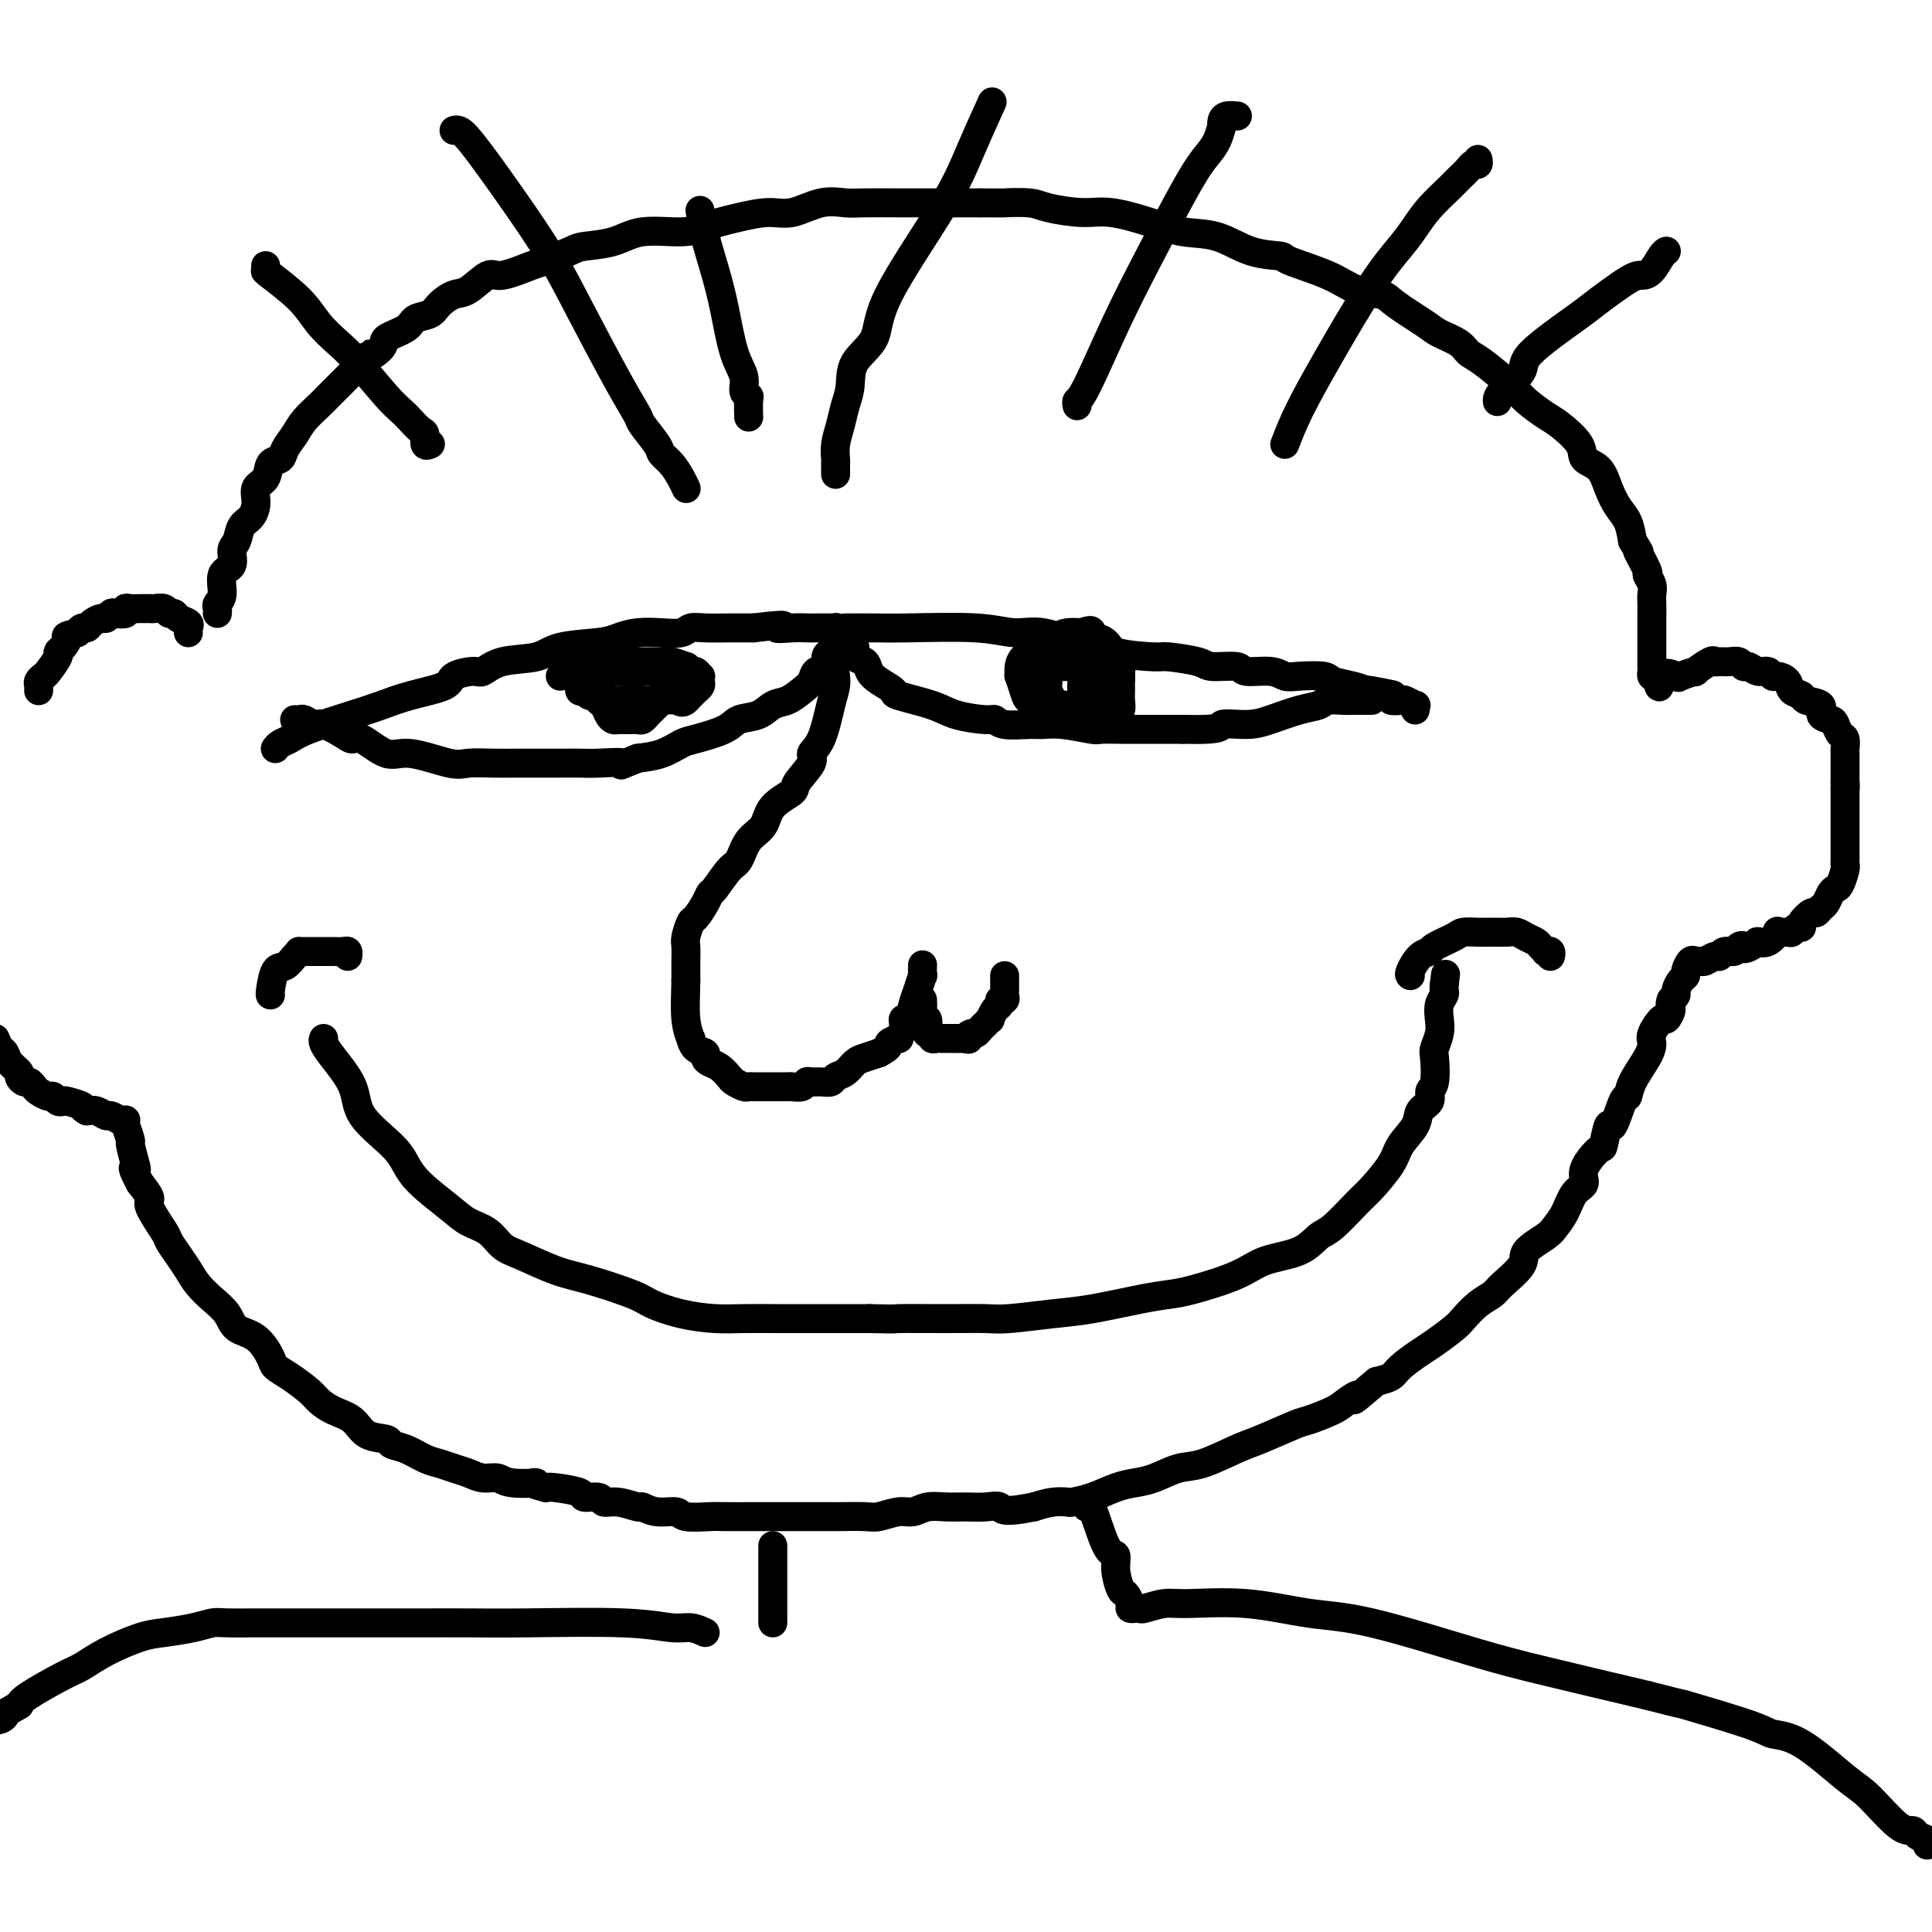 <svg viewBox='0 0 400 400' version='1.1' xmlns='http://www.w3.org/2000/svg' xmlns:xlink='http://www.w3.org/1999/xlink'><g fill='none' stroke='rgb(0,0,0)' stroke-width='6' stroke-linecap='round' stroke-linejoin='round'><path d='M45,127c0.035,-0.340 0.070,-0.681 0,-1c-0.070,-0.319 -0.244,-0.617 0,-1c0.244,-0.383 0.906,-0.850 1,-2c0.094,-1.150 -0.379,-2.984 0,-4c0.379,-1.016 1.611,-1.216 2,-2c0.389,-0.784 -0.063,-2.152 0,-3c0.063,-0.848 0.642,-1.176 1,-2c0.358,-0.824 0.495,-2.145 1,-3c0.505,-0.855 1.377,-1.245 2,-2c0.623,-0.755 0.997,-1.875 1,-3c0.003,-1.125 -0.365,-2.254 0,-3c0.365,-0.746 1.463,-1.109 2,-2c0.537,-0.891 0.513,-2.310 1,-3c0.487,-0.690 1.485,-0.650 2,-1c0.515,-0.350 0.546,-1.090 1,-2c0.454,-0.910 1.332,-1.990 2,-3c0.668,-1.010 1.127,-1.950 2,-3c0.873,-1.050 2.162,-2.209 3,-3c0.838,-0.791 1.226,-1.213 2,-2c0.774,-0.787 1.936,-1.939 3,-3c1.064,-1.061 2.032,-2.030 3,-3'/><path d='M74,76c3.520,-4.225 1.820,-2.288 2,-2c0.180,0.288 2.240,-1.074 3,-2c0.760,-0.926 0.219,-1.417 1,-2c0.781,-0.583 2.884,-1.260 4,-2c1.116,-0.740 1.245,-1.544 2,-2c0.755,-0.456 2.135,-0.565 3,-1c0.865,-0.435 1.214,-1.197 2,-2c0.786,-0.803 2.007,-1.648 3,-2c0.993,-0.352 1.758,-0.212 3,-1c1.242,-0.788 2.963,-2.505 4,-3c1.037,-0.495 1.391,0.232 3,0c1.609,-0.232 4.474,-1.423 6,-2c1.526,-0.577 1.713,-0.541 3,-1c1.287,-0.459 3.673,-1.415 5,-2c1.327,-0.585 1.594,-0.801 3,-1c1.406,-0.199 3.951,-0.382 6,-1c2.049,-0.618 3.603,-1.671 6,-2c2.397,-0.329 5.638,0.065 8,0c2.362,-0.065 3.844,-0.590 5,-1c1.156,-0.410 1.984,-0.706 3,-1c1.016,-0.294 2.218,-0.587 4,-1c1.782,-0.413 4.142,-0.948 6,-1c1.858,-0.052 3.212,0.378 5,0c1.788,-0.378 4.008,-1.565 6,-2c1.992,-0.435 3.754,-0.116 5,0c1.246,0.116 1.974,0.031 4,0c2.026,-0.031 5.350,-0.008 7,0c1.650,0.008 1.628,0.002 3,0c1.372,-0.002 4.139,-0.001 6,0c1.861,0.001 2.818,0.000 4,0c1.182,-0.000 2.591,-0.000 4,0'/><path d='M203,42c5.974,0.011 4.408,0.040 5,0c0.592,-0.040 3.342,-0.149 5,0c1.658,0.149 2.223,0.555 4,1c1.777,0.445 4.766,0.929 7,1c2.234,0.071 3.711,-0.272 6,0c2.289,0.272 5.388,1.158 8,2c2.612,0.842 4.735,1.639 7,2c2.265,0.361 4.671,0.287 7,1c2.329,0.713 4.582,2.212 7,3c2.418,0.788 5.001,0.865 6,1c0.999,0.135 0.413,0.327 2,1c1.587,0.673 5.346,1.826 8,3c2.654,1.174 4.204,2.369 6,3c1.796,0.631 3.840,0.697 5,1c1.160,0.303 1.437,0.844 3,2c1.563,1.156 4.410,2.926 6,4c1.590,1.074 1.921,1.453 3,2c1.079,0.547 2.906,1.262 4,2c1.094,0.738 1.455,1.500 2,2c0.545,0.500 1.274,0.737 3,2c1.726,1.263 4.449,3.552 6,5c1.551,1.448 1.930,2.055 3,3c1.070,0.945 2.832,2.230 4,3c1.168,0.770 1.741,1.027 3,2c1.259,0.973 3.205,2.662 4,4c0.795,1.338 0.440,2.324 1,3c0.560,0.676 2.034,1.040 3,2c0.966,0.960 1.424,2.515 2,4c0.576,1.485 1.270,2.900 2,4c0.730,1.100 1.494,1.886 2,3c0.506,1.114 0.753,2.557 1,4'/><path d='M338,112c2.421,3.932 0.974,1.764 1,2c0.026,0.236 1.524,2.878 2,4c0.476,1.122 -0.068,0.723 0,1c0.068,0.277 0.750,1.230 1,2c0.250,0.770 0.067,1.357 0,2c-0.067,0.643 -0.018,1.343 0,2c0.018,0.657 0.005,1.273 0,2c-0.005,0.727 -0.001,1.566 0,2c0.001,0.434 0.000,0.465 0,1c-0.000,0.535 -0.000,1.576 0,2c0.000,0.424 0.000,0.232 0,1c-0.000,0.768 -0.001,2.497 0,3c0.001,0.503 0.003,-0.219 0,0c-0.003,0.219 -0.011,1.378 0,2c0.011,0.622 0.041,0.706 0,1c-0.041,0.294 -0.155,0.798 0,1c0.155,0.202 0.577,0.101 1,0'/><path d='M343,140c0.820,4.337 0.371,1.178 1,0c0.629,-1.178 2.337,-0.376 3,0c0.663,0.376 0.282,0.325 1,0c0.718,-0.325 2.534,-0.924 3,-1c0.466,-0.076 -0.419,0.372 0,0c0.419,-0.372 2.143,-1.565 3,-2c0.857,-0.435 0.846,-0.113 1,0c0.154,0.113 0.474,0.015 1,0c0.526,-0.015 1.257,0.053 2,0c0.743,-0.053 1.498,-0.225 2,0c0.502,0.225 0.751,0.849 1,1c0.249,0.151 0.499,-0.170 1,0c0.501,0.170 1.251,0.832 2,1c0.749,0.168 1.495,-0.159 2,0c0.505,0.159 0.770,0.802 1,1c0.230,0.198 0.426,-0.049 1,0c0.574,0.049 1.524,0.393 2,1c0.476,0.607 0.476,1.476 1,2c0.524,0.524 1.573,0.704 2,1c0.427,0.296 0.233,0.708 1,1c0.767,0.292 2.495,0.463 3,1c0.505,0.537 -0.215,1.438 0,2c0.215,0.562 1.364,0.785 2,1c0.636,0.215 0.759,0.423 1,1c0.241,0.577 0.601,1.524 1,2c0.399,0.476 0.839,0.480 1,1c0.161,0.520 0.043,1.557 0,2c-0.043,0.443 -0.012,0.294 0,1c0.012,0.706 0.003,2.267 0,3c-0.003,0.733 -0.001,0.638 0,1c0.001,0.362 0.000,1.181 0,2'/><path d='M382,162c0.155,1.763 0.041,1.172 0,1c-0.041,-0.172 -0.011,0.076 0,1c0.011,0.924 0.003,2.524 0,3c-0.003,0.476 -0.001,-0.171 0,0c0.001,0.171 0.000,1.159 0,2c-0.000,0.841 -0.000,1.535 0,2c0.000,0.465 -0.000,0.701 0,1c0.000,0.299 0.000,0.661 0,1c-0.000,0.339 -0.000,0.655 0,1c0.000,0.345 0.001,0.720 0,1c-0.001,0.280 -0.003,0.464 0,1c0.003,0.536 0.012,1.425 0,2c-0.012,0.575 -0.045,0.835 0,1c0.045,0.165 0.167,0.233 0,1c-0.167,0.767 -0.622,2.233 -1,3c-0.378,0.767 -0.679,0.837 -1,1c-0.321,0.163 -0.662,0.420 -1,1c-0.338,0.580 -0.673,1.482 -1,2c-0.327,0.518 -0.647,0.650 -1,1c-0.353,0.350 -0.738,0.916 -1,1c-0.262,0.084 -0.399,-0.313 -1,0c-0.601,0.313 -1.665,1.338 -2,2c-0.335,0.662 0.060,0.963 0,1c-0.060,0.037 -0.575,-0.188 -1,0c-0.425,0.188 -0.760,0.790 -1,1c-0.240,0.210 -0.383,0.028 -1,0c-0.617,-0.028 -1.707,0.097 -2,0c-0.293,-0.097 0.210,-0.418 0,0c-0.210,0.418 -1.133,1.574 -2,2c-0.867,0.426 -1.676,0.122 -2,0c-0.324,-0.122 -0.162,-0.061 0,0'/><path d='M364,195c-3.257,2.100 -2.900,1.351 -3,1c-0.100,-0.351 -0.656,-0.305 -1,0c-0.344,0.305 -0.477,0.870 -1,1c-0.523,0.130 -1.435,-0.176 -2,0c-0.565,0.176 -0.781,0.832 -1,1c-0.219,0.168 -0.440,-0.153 -1,0c-0.560,0.153 -1.461,0.780 -2,1c-0.539,0.220 -0.718,0.034 -1,0c-0.282,-0.034 -0.667,0.084 -1,0c-0.333,-0.084 -0.615,-0.370 -1,0c-0.385,0.370 -0.873,1.394 -1,2c-0.127,0.606 0.107,0.792 0,1c-0.107,0.208 -0.554,0.437 -1,1c-0.446,0.563 -0.889,1.459 -1,2c-0.111,0.541 0.111,0.726 0,1c-0.111,0.274 -0.556,0.637 -1,1'/><path d='M346,207c-0.566,1.558 0.020,1.453 0,2c-0.020,0.547 -0.647,1.747 -1,2c-0.353,0.253 -0.431,-0.442 -1,0c-0.569,0.442 -1.630,2.021 -2,3c-0.370,0.979 -0.048,1.357 0,2c0.048,0.643 -0.176,1.551 -1,3c-0.824,1.449 -2.248,3.438 -3,5c-0.752,1.562 -0.832,2.696 -1,3c-0.168,0.304 -0.424,-0.223 -1,1c-0.576,1.223 -1.473,4.197 -2,5c-0.527,0.803 -0.686,-0.563 -1,0c-0.314,0.563 -0.784,3.055 -1,4c-0.216,0.945 -0.179,0.343 -1,1c-0.821,0.657 -2.500,2.575 -3,4c-0.500,1.425 0.178,2.359 0,3c-0.178,0.641 -1.211,0.990 -2,2c-0.789,1.010 -1.332,2.681 -2,4c-0.668,1.319 -1.461,2.286 -2,3c-0.539,0.714 -0.825,1.175 -2,2c-1.175,0.825 -3.237,2.016 -4,3c-0.763,0.984 -0.225,1.762 -1,3c-0.775,1.238 -2.863,2.935 -4,4c-1.137,1.065 -1.323,1.497 -2,2c-0.677,0.503 -1.846,1.078 -3,2c-1.154,0.922 -2.295,2.190 -3,3c-0.705,0.810 -0.975,1.162 -2,2c-1.025,0.838 -2.805,2.161 -4,3c-1.195,0.839 -1.805,1.194 -3,2c-1.195,0.806 -2.976,2.063 -4,3c-1.024,0.937 -1.293,1.553 -2,2c-0.707,0.447 -1.854,0.723 -3,1'/><path d='M285,286c-6.537,5.593 -4.380,3.577 -4,3c0.380,-0.577 -1.017,0.286 -2,1c-0.983,0.714 -1.551,1.278 -3,2c-1.449,0.722 -3.780,1.602 -5,2c-1.220,0.398 -1.329,0.315 -3,1c-1.671,0.685 -4.904,2.138 -7,3c-2.096,0.862 -3.053,1.134 -5,2c-1.947,0.866 -4.883,2.325 -7,3c-2.117,0.675 -3.416,0.566 -5,1c-1.584,0.434 -3.455,1.412 -5,2c-1.545,0.588 -2.766,0.785 -4,1c-1.234,0.215 -2.482,0.449 -4,1c-1.518,0.551 -3.304,1.418 -5,2c-1.696,0.582 -3.300,0.878 -4,1c-0.700,0.122 -0.496,0.071 -1,0c-0.504,-0.071 -1.715,-0.163 -3,0c-1.285,0.163 -2.642,0.582 -4,1'/><path d='M214,312c-6.869,1.392 -6.543,0.372 -7,0c-0.457,-0.372 -1.697,-0.096 -3,0c-1.303,0.096 -2.668,0.011 -4,0c-1.332,-0.011 -2.629,0.054 -4,0c-1.371,-0.054 -2.815,-0.225 -4,0c-1.185,0.225 -2.111,0.845 -3,1c-0.889,0.155 -1.742,-0.155 -3,0c-1.258,0.155 -2.920,0.773 -4,1c-1.080,0.227 -1.577,0.061 -3,0c-1.423,-0.061 -3.770,-0.016 -5,0c-1.230,0.016 -1.342,0.004 -2,0c-0.658,-0.004 -1.861,-0.001 -3,0c-1.139,0.001 -2.213,0.000 -3,0c-0.787,-0.000 -1.286,0.000 -2,0c-0.714,-0.000 -1.644,-0.000 -3,0c-1.356,0.000 -3.137,0.001 -4,0c-0.863,-0.001 -0.806,-0.004 -2,0c-1.194,0.004 -3.638,0.016 -5,0c-1.362,-0.016 -1.640,-0.061 -3,0c-1.360,0.061 -3.801,0.228 -5,0c-1.199,-0.228 -1.157,-0.850 -2,-1c-0.843,-0.150 -2.573,0.171 -4,0c-1.427,-0.171 -2.551,-0.834 -3,-1c-0.449,-0.166 -0.223,0.167 -1,0c-0.777,-0.167 -2.557,-0.832 -4,-1c-1.443,-0.168 -2.547,0.162 -3,0c-0.453,-0.162 -0.254,-0.814 -1,-1c-0.746,-0.186 -2.437,0.094 -3,0c-0.563,-0.094 0.002,-0.564 -1,-1c-1.002,-0.436 -3.572,-0.839 -5,-1c-1.428,-0.161 -1.714,-0.081 -2,0'/><path d='M113,308c-4.674,-1.172 -1.860,-1.102 -2,-1c-0.140,0.102 -3.234,0.235 -5,0c-1.766,-0.235 -2.206,-0.837 -3,-1c-0.794,-0.163 -1.944,0.112 -3,0c-1.056,-0.112 -2.018,-0.611 -3,-1c-0.982,-0.389 -1.983,-0.667 -3,-1c-1.017,-0.333 -2.048,-0.720 -3,-1c-0.952,-0.280 -1.823,-0.455 -3,-1c-1.177,-0.545 -2.659,-1.462 -4,-2c-1.341,-0.538 -2.540,-0.696 -3,-1c-0.460,-0.304 -0.182,-0.753 -1,-1c-0.818,-0.247 -2.731,-0.292 -4,-1c-1.269,-0.708 -1.893,-2.080 -3,-3c-1.107,-0.920 -2.696,-1.388 -4,-2c-1.304,-0.612 -2.323,-1.369 -3,-2c-0.677,-0.631 -1.012,-1.135 -2,-2c-0.988,-0.865 -2.628,-2.089 -4,-3c-1.372,-0.911 -2.474,-1.507 -3,-2c-0.526,-0.493 -0.475,-0.883 -1,-2c-0.525,-1.117 -1.625,-2.959 -3,-4c-1.375,-1.041 -3.026,-1.279 -4,-2c-0.974,-0.721 -1.272,-1.925 -2,-3c-0.728,-1.075 -1.887,-2.022 -3,-3c-1.113,-0.978 -2.180,-1.988 -3,-3c-0.820,-1.012 -1.394,-2.026 -2,-3c-0.606,-0.974 -1.243,-1.909 -2,-3c-0.757,-1.091 -1.634,-2.339 -2,-3c-0.366,-0.661 -0.222,-0.734 -1,-2c-0.778,-1.266 -2.479,-3.726 -3,-5c-0.521,-1.274 0.137,-1.364 0,-2c-0.137,-0.636 -1.068,-1.818 -2,-3'/><path d='M29,245c-2.100,-3.932 -1.351,-3.261 -1,-3c0.351,0.261 0.304,0.113 0,-1c-0.304,-1.113 -0.866,-3.192 -1,-4c-0.134,-0.808 0.161,-0.346 0,-1c-0.161,-0.654 -0.777,-2.423 -1,-3c-0.223,-0.577 -0.053,0.037 0,0c0.053,-0.037 -0.012,-0.727 0,-1c0.012,-0.273 0.103,-0.129 0,0c-0.103,0.129 -0.398,0.245 -1,0c-0.602,-0.245 -1.512,-0.849 -2,-1c-0.488,-0.151 -0.554,0.152 -1,0c-0.446,-0.152 -1.270,-0.758 -2,-1c-0.730,-0.242 -1.365,-0.121 -2,0'/><path d='M18,230c-1.295,-0.631 -0.532,-0.709 -1,-1c-0.468,-0.291 -2.166,-0.795 -3,-1c-0.834,-0.205 -0.805,-0.111 -1,0c-0.195,0.111 -0.616,0.237 -1,0c-0.384,-0.237 -0.733,-0.838 -1,-1c-0.267,-0.162 -0.452,0.115 -1,0c-0.548,-0.115 -1.457,-0.622 -2,-1c-0.543,-0.378 -0.718,-0.625 -1,-1c-0.282,-0.375 -0.671,-0.877 -1,-1c-0.329,-0.123 -0.599,0.132 -1,0c-0.401,-0.132 -0.934,-0.650 -1,-1c-0.066,-0.350 0.333,-0.530 0,-1c-0.333,-0.470 -1.399,-1.229 -2,-2c-0.601,-0.771 -0.739,-1.554 -1,-2c-0.261,-0.446 -0.646,-0.556 -1,-1c-0.354,-0.444 -0.677,-1.222 -1,-2'/><path d='M39,131c-0.054,-0.331 -0.109,-0.662 0,-1c0.109,-0.338 0.381,-0.683 0,-1c-0.381,-0.317 -1.415,-0.607 -2,-1c-0.585,-0.393 -0.721,-0.890 -1,-1c-0.279,-0.110 -0.701,0.167 -1,0c-0.299,-0.167 -0.476,-0.777 -1,-1c-0.524,-0.223 -1.396,-0.060 -2,0c-0.604,0.060 -0.939,0.016 -1,0c-0.061,-0.016 0.151,-0.005 0,0c-0.151,0.005 -0.666,0.005 -1,0c-0.334,-0.005 -0.489,-0.015 -1,0c-0.511,0.015 -1.380,0.056 -2,0c-0.620,-0.056 -0.993,-0.207 -1,0c-0.007,0.207 0.350,0.773 0,1c-0.350,0.227 -1.407,0.116 -2,0c-0.593,-0.116 -0.722,-0.237 -1,0c-0.278,0.237 -0.704,0.833 -1,1c-0.296,0.167 -0.460,-0.096 -1,0c-0.540,0.096 -1.454,0.552 -2,1c-0.546,0.448 -0.724,0.890 -1,1c-0.276,0.110 -0.650,-0.111 -1,0c-0.350,0.111 -0.675,0.556 -1,1'/><path d='M16,131c-3.195,0.894 -2.183,0.628 -2,1c0.183,0.372 -0.461,1.381 -1,2c-0.539,0.619 -0.971,0.848 -1,1c-0.029,0.152 0.346,0.225 0,1c-0.346,0.775 -1.413,2.250 -2,3c-0.587,0.750 -0.693,0.776 -1,1c-0.307,0.224 -0.814,0.648 -1,1c-0.186,0.352 -0.050,0.633 0,1c0.050,0.367 0.014,0.819 0,1c-0.014,0.181 -0.007,0.090 0,0'/><path d='M56,206c-0.066,0.014 -0.133,0.028 0,-1c0.133,-1.028 0.465,-3.099 1,-4c0.535,-0.901 1.273,-0.634 2,-1c0.727,-0.366 1.441,-1.366 2,-2c0.559,-0.634 0.961,-0.902 1,-1c0.039,-0.098 -0.285,-0.026 0,0c0.285,0.026 1.179,0.007 2,0c0.821,-0.007 1.569,-0.003 2,0c0.431,0.003 0.546,0.004 1,0c0.454,-0.004 1.246,-0.015 2,0c0.754,0.015 1.470,0.056 2,0c0.530,-0.056 0.873,-0.207 1,0c0.127,0.207 0.036,0.774 0,1c-0.036,0.226 -0.018,0.113 0,0'/><path d='M67,215c-0.110,0.227 -0.220,0.455 0,1c0.220,0.545 0.769,1.408 2,3c1.231,1.592 3.145,3.912 4,6c0.855,2.088 0.651,3.945 2,6c1.349,2.055 4.250,4.308 6,6c1.750,1.692 2.348,2.822 3,4c0.652,1.178 1.357,2.403 3,4c1.643,1.597 4.225,3.568 6,5c1.775,1.432 2.742,2.327 4,3c1.258,0.673 2.807,1.124 4,2c1.193,0.876 2.032,2.178 3,3c0.968,0.822 2.066,1.165 4,2c1.934,0.835 4.703,2.164 7,3c2.297,0.836 4.122,1.180 7,2c2.878,0.820 6.809,2.114 9,3c2.191,0.886 2.643,1.362 4,2c1.357,0.638 3.619,1.439 6,2c2.381,0.561 4.882,0.882 7,1c2.118,0.118 3.855,0.032 6,0c2.145,-0.032 4.699,-0.008 7,0c2.301,0.008 4.350,0.002 6,0c1.650,-0.002 2.900,-0.001 5,0c2.100,0.001 5.050,0.000 8,0'/><path d='M180,273c6.902,0.154 4.659,0.038 6,0c1.341,-0.038 6.268,0.002 10,0c3.732,-0.002 6.268,-0.046 8,0c1.732,0.046 2.658,0.181 5,0c2.342,-0.181 6.099,-0.677 9,-1c2.901,-0.323 4.947,-0.473 8,-1c3.053,-0.527 7.114,-1.429 10,-2c2.886,-0.571 4.596,-0.809 6,-1c1.404,-0.191 2.501,-0.335 5,-1c2.499,-0.665 6.400,-1.852 9,-3c2.600,-1.148 3.901,-2.258 6,-3c2.099,-0.742 4.997,-1.116 7,-2c2.003,-0.884 3.111,-2.277 4,-3c0.889,-0.723 1.560,-0.776 3,-2c1.440,-1.224 3.651,-3.619 5,-5c1.349,-1.381 1.838,-1.749 3,-3c1.162,-1.251 2.999,-3.385 4,-5c1.001,-1.615 1.167,-2.713 2,-4c0.833,-1.287 2.332,-2.764 3,-4c0.668,-1.236 0.505,-2.229 1,-3c0.495,-0.771 1.648,-1.318 2,-2c0.352,-0.682 -0.098,-1.498 0,-2c0.098,-0.502 0.745,-0.689 1,-2c0.255,-1.311 0.120,-3.744 0,-5c-0.120,-1.256 -0.225,-1.334 0,-2c0.225,-0.666 0.778,-1.919 1,-3c0.222,-1.081 0.112,-1.991 0,-3c-0.112,-1.009 -0.226,-2.116 0,-3c0.226,-0.884 0.792,-1.546 1,-2c0.208,-0.454 0.060,-0.701 0,-1c-0.060,-0.299 -0.030,-0.649 0,-1'/><path d='M299,204c0.500,-4.000 0.250,-2.000 0,0'/><path d='M292,202c-0.166,-0.109 -0.332,-0.218 0,-1c0.332,-0.782 1.162,-2.238 2,-3c0.838,-0.762 1.684,-0.831 2,-1c0.316,-0.169 0.101,-0.438 1,-1c0.899,-0.562 2.912,-1.419 4,-2c1.088,-0.581 1.250,-0.888 2,-1c0.750,-0.112 2.088,-0.031 3,0c0.912,0.031 1.399,0.011 2,0c0.601,-0.011 1.317,-0.014 2,0c0.683,0.014 1.335,0.045 2,0c0.665,-0.045 1.345,-0.166 2,0c0.655,0.166 1.285,0.619 2,1c0.715,0.381 1.516,0.690 2,1c0.484,0.310 0.652,0.623 1,1c0.348,0.377 0.878,0.819 1,1c0.122,0.181 -0.163,0.100 0,0c0.163,-0.100 0.775,-0.219 1,0c0.225,0.219 0.064,0.777 0,1c-0.064,0.223 -0.032,0.112 0,0'/><path d='M57,155c0.255,-0.349 0.510,-0.698 1,-1c0.490,-0.302 1.215,-0.556 2,-1c0.785,-0.444 1.629,-1.077 4,-2c2.371,-0.923 6.267,-2.134 9,-3c2.733,-0.866 4.301,-1.385 6,-2c1.699,-0.615 3.528,-1.326 6,-2c2.472,-0.674 5.585,-1.312 7,-2c1.415,-0.688 1.131,-1.426 2,-2c0.869,-0.574 2.892,-0.984 4,-1c1.108,-0.016 1.301,0.360 2,0c0.699,-0.360 1.905,-1.458 4,-2c2.095,-0.542 5.080,-0.527 7,-1c1.920,-0.473 2.775,-1.433 5,-2c2.225,-0.567 5.821,-0.739 8,-1c2.179,-0.261 2.939,-0.610 4,-1c1.061,-0.390 2.421,-0.823 4,-1c1.579,-0.177 3.378,-0.100 5,0c1.622,0.100 3.067,0.223 4,0c0.933,-0.223 1.352,-0.792 2,-1c0.648,-0.208 1.524,-0.056 3,0c1.476,0.056 3.551,0.015 5,0c1.449,-0.015 2.271,-0.004 3,0c0.729,0.004 1.364,0.002 2,0'/><path d='M156,130c9.037,-1.083 5.630,-0.290 5,0c-0.630,0.290 1.519,0.078 3,0c1.481,-0.078 2.296,-0.021 3,0c0.704,0.021 1.299,0.004 2,0c0.701,-0.004 1.508,0.003 2,0c0.492,-0.003 0.668,-0.016 1,0c0.332,0.016 0.821,0.060 1,0c0.179,-0.060 0.048,-0.223 0,0c-0.048,0.223 -0.012,0.833 0,1c0.012,0.167 0.001,-0.110 0,0c-0.001,0.110 0.010,0.606 0,1c-0.010,0.394 -0.039,0.687 0,1c0.039,0.313 0.147,0.646 0,1c-0.147,0.354 -0.550,0.728 -1,1c-0.450,0.272 -0.949,0.443 -1,1c-0.051,0.557 0.345,1.501 0,2c-0.345,0.499 -1.433,0.552 -2,1c-0.567,0.448 -0.615,1.290 -1,2c-0.385,0.710 -1.108,1.289 -2,2c-0.892,0.711 -1.954,1.555 -3,2c-1.046,0.445 -2.076,0.490 -3,1c-0.924,0.510 -1.741,1.483 -3,2c-1.259,0.517 -2.961,0.576 -4,1c-1.039,0.424 -1.414,1.213 -3,2c-1.586,0.787 -4.384,1.572 -6,2c-1.616,0.428 -2.050,0.500 -3,1c-0.950,0.500 -2.414,1.429 -4,2c-1.586,0.571 -3.293,0.786 -5,1'/><path d='M132,157c-5.224,2.083 -2.785,1.290 -3,1c-0.215,-0.290 -3.084,-0.078 -5,0c-1.916,0.078 -2.878,0.021 -4,0c-1.122,-0.021 -2.405,-0.006 -4,0c-1.595,0.006 -3.504,0.004 -5,0c-1.496,-0.004 -2.581,-0.009 -4,0c-1.419,0.009 -3.171,0.034 -5,0c-1.829,-0.034 -3.733,-0.126 -5,0c-1.267,0.126 -1.897,0.469 -4,0c-2.103,-0.469 -5.678,-1.749 -8,-2c-2.322,-0.251 -3.392,0.527 -5,0c-1.608,-0.527 -3.753,-2.361 -5,-3c-1.247,-0.639 -1.595,-0.084 -2,0c-0.405,0.084 -0.868,-0.303 -2,-1c-1.132,-0.697 -2.934,-1.703 -4,-2c-1.066,-0.297 -1.396,0.117 -2,0c-0.604,-0.117 -1.481,-0.763 -2,-1c-0.519,-0.237 -0.678,-0.064 -1,0c-0.322,0.064 -0.806,0.018 -1,0c-0.194,-0.018 -0.097,-0.009 0,0'/><path d='M175,130c0.400,-0.001 0.801,-0.001 1,0c0.199,0.001 0.197,0.005 1,0c0.803,-0.005 2.410,-0.017 4,0c1.590,0.017 3.163,0.065 7,0c3.837,-0.065 9.937,-0.244 14,0c4.063,0.244 6.087,0.909 8,1c1.913,0.091 3.714,-0.392 6,0c2.286,0.392 5.055,1.659 7,2c1.945,0.341 3.064,-0.246 4,0c0.936,0.246 1.690,1.324 4,2c2.310,0.676 6.178,0.951 8,1c1.822,0.049 1.598,-0.126 3,0c1.402,0.126 4.430,0.555 6,1c1.570,0.445 1.680,0.908 3,1c1.320,0.092 3.849,-0.185 5,0c1.151,0.185 0.925,0.833 2,1c1.075,0.167 3.451,-0.149 5,0c1.549,0.149 2.270,0.761 3,1c0.730,0.239 1.469,0.106 3,0c1.531,-0.106 3.854,-0.183 5,0c1.146,0.183 1.116,0.626 2,1c0.884,0.374 2.681,0.678 4,1c1.319,0.322 2.159,0.661 3,1'/><path d='M283,143c10.417,1.812 2.961,0.341 1,0c-1.961,-0.341 1.573,0.449 3,1c1.427,0.551 0.746,0.865 1,1c0.254,0.135 1.441,0.093 2,0c0.559,-0.093 0.490,-0.235 1,0c0.510,0.235 1.601,0.846 2,1c0.399,0.154 0.107,-0.151 0,0c-0.107,0.151 -0.031,0.757 0,1c0.031,0.243 0.015,0.121 0,0'/><path d='M176,133c0.478,0.214 0.955,0.427 1,1c0.045,0.573 -0.344,1.505 0,2c0.344,0.495 1.421,0.551 2,1c0.579,0.449 0.661,1.289 1,2c0.339,0.711 0.934,1.293 2,2c1.066,0.707 2.604,1.538 3,2c0.396,0.462 -0.350,0.553 1,1c1.350,0.447 4.796,1.248 7,2c2.204,0.752 3.167,1.455 5,2c1.833,0.545 4.535,0.931 6,1c1.465,0.069 1.694,-0.179 2,0c0.306,0.179 0.688,0.784 2,1c1.312,0.216 3.553,0.044 5,0c1.447,-0.044 2.100,0.041 3,0c0.900,-0.041 2.049,-0.207 4,0c1.951,0.207 4.706,0.788 6,1c1.294,0.212 1.129,0.057 2,0c0.871,-0.057 2.780,-0.015 4,0c1.220,0.015 1.752,0.004 3,0c1.248,-0.004 3.214,-0.001 5,0c1.786,0.001 3.393,0.001 5,0'/><path d='M245,151c8.839,0.229 7.436,-0.698 8,-1c0.564,-0.302 3.095,0.020 5,0c1.905,-0.020 3.186,-0.384 5,-1c1.814,-0.616 4.162,-1.486 6,-2c1.838,-0.514 3.165,-0.674 4,-1c0.835,-0.326 1.179,-0.819 2,-1c0.821,-0.181 2.119,-0.048 3,0c0.881,0.048 1.347,0.013 2,0c0.653,-0.013 1.495,-0.003 2,0c0.505,0.003 0.675,0.001 1,0c0.325,-0.001 0.807,-0.000 1,0c0.193,0.000 0.096,0.000 0,0'/><path d='M131,140c0.000,0.000 0.100,0.100 0.1,0.1'/><path d='M116,140c3.108,-0.732 6.217,-1.464 8,-2c1.783,-0.536 2.241,-0.876 3,-1c0.759,-0.124 1.820,-0.033 3,0c1.180,0.033 2.478,0.008 3,0c0.522,-0.008 0.267,0.002 1,0c0.733,-0.002 2.455,-0.016 3,0c0.545,0.016 -0.085,0.061 0,0c0.085,-0.061 0.887,-0.228 2,0c1.113,0.228 2.537,0.850 3,1c0.463,0.150 -0.033,-0.171 0,0c0.033,0.171 0.597,0.833 1,1c0.403,0.167 0.645,-0.163 1,0c0.355,0.163 0.824,0.817 1,1c0.176,0.183 0.058,-0.106 0,0c-0.058,0.106 -0.057,0.606 0,1c0.057,0.394 0.170,0.683 0,1c-0.170,0.317 -0.623,0.662 -1,1c-0.377,0.338 -0.679,0.668 -1,1c-0.321,0.332 -0.660,0.666 -1,1'/><path d='M142,145c-0.757,0.774 -1.150,0.207 -2,0c-0.850,-0.207 -2.156,-0.056 -3,0c-0.844,0.056 -1.224,0.016 -2,0c-0.776,-0.016 -1.948,-0.008 -3,0c-1.052,0.008 -1.984,0.017 -3,0c-1.016,-0.017 -2.117,-0.061 -3,0c-0.883,0.061 -1.547,0.228 -2,0c-0.453,-0.228 -0.695,-0.852 -1,-1c-0.305,-0.148 -0.674,0.181 -1,0c-0.326,-0.181 -0.609,-0.871 -1,-1c-0.391,-0.129 -0.891,0.302 -1,0c-0.109,-0.302 0.171,-1.338 0,-2c-0.171,-0.662 -0.794,-0.952 -1,-1c-0.206,-0.048 0.004,0.145 0,0c-0.004,-0.145 -0.224,-0.627 0,-1c0.224,-0.373 0.890,-0.636 1,-1c0.110,-0.364 -0.337,-0.830 0,-1c0.337,-0.170 1.459,-0.046 2,0c0.541,0.046 0.502,0.012 1,0c0.498,-0.012 1.533,-0.004 2,0c0.467,0.004 0.367,0.004 1,0c0.633,-0.004 2.000,-0.011 3,0c1.000,0.011 1.635,0.042 2,0c0.365,-0.042 0.462,-0.156 1,0c0.538,0.156 1.517,0.580 2,1c0.483,0.420 0.470,0.834 1,1c0.530,0.166 1.604,0.083 2,0c0.396,-0.083 0.113,-0.167 0,0c-0.113,0.167 -0.057,0.583 0,1'/><path d='M137,140c2.857,0.416 1.499,-0.044 1,0c-0.499,0.044 -0.138,0.590 0,1c0.138,0.410 0.053,0.682 0,1c-0.053,0.318 -0.073,0.680 0,1c0.073,0.320 0.241,0.596 0,1c-0.241,0.404 -0.891,0.935 -1,1c-0.109,0.065 0.322,-0.336 0,0c-0.322,0.336 -1.399,1.411 -2,2c-0.601,0.589 -0.728,0.694 -1,1c-0.272,0.306 -0.689,0.815 -1,1c-0.311,0.185 -0.517,0.048 -1,0c-0.483,-0.048 -1.242,-0.006 -2,0c-0.758,0.006 -1.513,-0.025 -2,0c-0.487,0.025 -0.705,0.105 -1,0c-0.295,-0.105 -0.668,-0.394 -1,-1c-0.332,-0.606 -0.625,-1.529 -1,-2c-0.375,-0.471 -0.833,-0.491 -1,-1c-0.167,-0.509 -0.042,-1.509 0,-2c0.042,-0.491 0.001,-0.475 0,-1c-0.001,-0.525 0.039,-1.591 0,-2c-0.039,-0.409 -0.157,-0.162 0,0c0.157,0.162 0.590,0.240 1,0c0.410,-0.240 0.796,-0.796 1,-1c0.204,-0.204 0.225,-0.055 1,0c0.775,0.055 2.305,0.015 3,0c0.695,-0.015 0.554,-0.005 1,0c0.446,0.005 1.479,0.004 2,0c0.521,-0.004 0.532,-0.011 1,0c0.468,0.011 1.395,0.042 2,0c0.605,-0.042 0.887,-0.155 1,0c0.113,0.155 0.056,0.577 0,1'/><path d='M137,140c2.167,0.000 1.083,0.000 0,0'/><path d='M55,55c0.044,0.428 0.087,0.856 0,1c-0.087,0.144 -0.305,0.005 1,1c1.305,0.995 4.131,3.124 6,5c1.869,1.876 2.780,3.500 4,5c1.220,1.500 2.749,2.877 4,4c1.251,1.123 2.222,1.993 4,4c1.778,2.007 4.361,5.152 6,7c1.639,1.848 2.333,2.397 3,3c0.667,0.603 1.307,1.258 2,2c0.693,0.742 1.440,1.572 2,2c0.560,0.428 0.934,0.455 1,1c0.066,0.545 -0.174,1.608 0,2c0.174,0.392 0.764,0.112 1,0c0.236,-0.112 0.118,-0.056 0,0'/><path d='M94,27c0.270,-0.087 0.539,-0.175 1,0c0.461,0.175 1.113,0.611 3,3c1.887,2.389 5.010,6.731 8,11c2.990,4.269 5.846,8.465 8,12c2.154,3.535 3.607,6.411 6,11c2.393,4.589 5.725,10.892 8,15c2.275,4.108 3.491,6.020 4,7c0.509,0.980 0.311,1.028 1,2c0.689,0.972 2.265,2.867 3,4c0.735,1.133 0.628,1.505 1,2c0.372,0.495 1.223,1.112 2,2c0.777,0.888 1.478,2.047 2,3c0.522,0.953 0.863,1.701 1,2c0.137,0.299 0.068,0.150 0,0'/><path d='M145,44c-0.066,-0.402 -0.131,-0.804 0,0c0.131,0.804 0.460,2.812 1,5c0.540,2.188 1.293,4.554 2,7c0.707,2.446 1.370,4.970 2,8c0.630,3.030 1.226,6.564 2,9c0.774,2.436 1.724,3.774 2,5c0.276,1.226 -0.122,2.340 0,3c0.122,0.660 0.765,0.868 1,1c0.235,0.132 0.063,0.189 0,1c-0.063,0.811 -0.018,2.374 0,3c0.018,0.626 0.009,0.313 0,0'/><path d='M205,22c0.356,-0.784 0.712,-1.568 0,0c-0.712,1.568 -2.492,5.489 -4,9c-1.508,3.511 -2.743,6.613 -6,12c-3.257,5.387 -8.536,13.059 -11,18c-2.464,4.941 -2.113,7.150 -3,9c-0.887,1.850 -3.012,3.341 -4,5c-0.988,1.659 -0.839,3.485 -1,5c-0.161,1.515 -0.632,2.719 -1,4c-0.368,1.281 -0.635,2.638 -1,4c-0.365,1.362 -0.830,2.730 -1,4c-0.170,1.270 -0.046,2.444 0,3c0.046,0.556 0.012,0.496 0,1c-0.012,0.504 -0.004,1.573 0,2c0.004,0.427 0.002,0.214 0,0'/><path d='M223,84c-0.086,-0.393 -0.172,-0.786 0,-1c0.172,-0.214 0.602,-0.248 2,-3c1.398,-2.752 3.765,-8.220 6,-13c2.235,-4.780 4.340,-8.872 7,-14c2.660,-5.128 5.876,-11.293 8,-15c2.124,-3.707 3.157,-4.958 4,-6c0.843,-1.042 1.496,-1.877 2,-3c0.504,-1.123 0.861,-2.536 1,-3c0.139,-0.464 0.062,0.019 0,0c-0.062,-0.019 -0.109,-0.541 0,-1c0.109,-0.459 0.376,-0.854 1,-1c0.624,-0.146 1.607,-0.042 2,0c0.393,0.042 0.197,0.021 0,0'/><path d='M266,92c0.818,-2.110 1.636,-4.220 3,-7c1.364,-2.780 3.273,-6.231 6,-11c2.727,-4.769 6.271,-10.857 9,-15c2.729,-4.143 4.642,-6.342 6,-8c1.358,-1.658 2.160,-2.776 3,-4c0.840,-1.224 1.716,-2.552 3,-4c1.284,-1.448 2.975,-3.014 4,-4c1.025,-0.986 1.385,-1.392 2,-2c0.615,-0.608 1.485,-1.417 2,-2c0.515,-0.583 0.674,-0.940 1,-1c0.326,-0.060 0.819,0.176 1,0c0.181,-0.176 0.052,-0.765 0,-1c-0.052,-0.235 -0.026,-0.118 0,0'/><path d='M310,83c0.010,0.123 0.020,0.247 0,0c-0.020,-0.247 -0.071,-0.864 1,-2c1.071,-1.136 3.263,-2.792 4,-4c0.737,-1.208 0.018,-1.970 2,-4c1.982,-2.030 6.667,-5.330 9,-7c2.333,-1.670 2.316,-1.712 4,-3c1.684,-1.288 5.068,-3.823 7,-5c1.932,-1.177 2.413,-0.995 3,-1c0.587,-0.005 1.281,-0.197 2,-1c0.719,-0.803 1.463,-2.216 2,-3c0.537,-0.784 0.868,-0.938 1,-1c0.132,-0.062 0.066,-0.031 0,0'/><path d='M217,139c0.054,0.091 0.108,0.182 0,0c-0.108,-0.182 -0.378,-0.637 0,-1c0.378,-0.363 1.406,-0.635 2,-1c0.594,-0.365 0.755,-0.823 1,-1c0.245,-0.177 0.573,-0.073 1,0c0.427,0.073 0.952,0.117 1,0c0.048,-0.117 -0.380,-0.393 0,0c0.380,0.393 1.568,1.457 2,2c0.432,0.543 0.107,0.566 0,1c-0.107,0.434 0.003,1.279 0,2c-0.003,0.721 -0.120,1.318 0,2c0.120,0.682 0.477,1.451 0,2c-0.477,0.549 -1.786,0.880 -2,1c-0.214,0.120 0.668,0.029 0,0c-0.668,-0.029 -2.886,0.004 -4,0c-1.114,-0.004 -1.125,-0.045 -1,0c0.125,0.045 0.387,0.176 0,0c-0.387,-0.176 -1.424,-0.661 -2,-1c-0.576,-0.339 -0.690,-0.534 -1,-1c-0.310,-0.466 -0.814,-1.202 -1,-2c-0.186,-0.798 -0.053,-1.656 0,-2c0.053,-0.344 0.027,-0.172 0,0'/><path d='M213,140c-0.112,-1.101 0.608,-1.353 1,-2c0.392,-0.647 0.457,-1.690 1,-2c0.543,-0.310 1.564,0.112 2,0c0.436,-0.112 0.288,-0.759 1,-1c0.712,-0.241 2.285,-0.077 3,0c0.715,0.077 0.573,0.066 1,0c0.427,-0.066 1.424,-0.187 2,0c0.576,0.187 0.732,0.683 1,1c0.268,0.317 0.647,0.455 1,1c0.353,0.545 0.680,1.495 1,2c0.320,0.505 0.635,0.564 1,1c0.365,0.436 0.782,1.249 1,2c0.218,0.751 0.237,1.441 0,2c-0.237,0.559 -0.729,0.987 -1,1c-0.271,0.013 -0.321,-0.388 -1,0c-0.679,0.388 -1.988,1.565 -3,2c-1.012,0.435 -1.728,0.128 -3,0c-1.272,-0.128 -3.100,-0.077 -4,0c-0.900,0.077 -0.872,0.181 -1,0c-0.128,-0.181 -0.412,-0.646 -1,-1c-0.588,-0.354 -1.479,-0.598 -2,-1c-0.521,-0.402 -0.673,-0.962 -1,-2c-0.327,-1.038 -0.829,-2.555 -1,-3c-0.171,-0.445 -0.012,0.180 0,0c0.012,-0.180 -0.124,-1.165 0,-2c0.124,-0.835 0.508,-1.520 1,-2c0.492,-0.480 1.093,-0.756 2,-1c0.907,-0.244 2.119,-0.457 3,-1c0.881,-0.543 1.429,-1.415 2,-2c0.571,-0.585 1.163,-0.881 2,-1c0.837,-0.119 1.918,-0.059 3,0'/><path d='M224,131c2.274,-0.829 1.958,-0.402 2,0c0.042,0.402 0.442,0.778 1,1c0.558,0.222 1.274,0.290 2,1c0.726,0.710 1.462,2.063 2,3c0.538,0.937 0.877,1.459 1,2c0.123,0.541 0.029,1.100 0,2c-0.029,0.900 0.005,2.140 0,3c-0.005,0.860 -0.051,1.341 0,2c0.051,0.659 0.197,1.497 0,2c-0.197,0.503 -0.739,0.671 -1,1c-0.261,0.329 -0.241,0.820 -1,1c-0.759,0.180 -2.295,0.050 -3,0c-0.705,-0.050 -0.578,-0.019 -1,0c-0.422,0.019 -1.394,0.027 -2,0c-0.606,-0.027 -0.846,-0.090 -1,0c-0.154,0.090 -0.223,0.333 -1,0c-0.777,-0.333 -2.261,-1.241 -3,-2c-0.739,-0.759 -0.733,-1.369 -1,-2c-0.267,-0.631 -0.805,-1.283 -1,-2c-0.195,-0.717 -0.045,-1.498 0,-2c0.045,-0.502 -0.015,-0.723 0,-1c0.015,-0.277 0.105,-0.610 0,-1c-0.105,-0.390 -0.404,-0.837 0,-1c0.404,-0.163 1.511,-0.041 2,0c0.489,0.041 0.358,0.001 1,0c0.642,-0.001 2.056,0.038 3,0c0.944,-0.038 1.419,-0.154 2,0c0.581,0.154 1.269,0.577 2,1c0.731,0.423 1.504,0.845 2,1c0.496,0.155 0.713,0.044 1,0c0.287,-0.044 0.643,-0.022 1,0'/><path d='M231,140c1.917,0.536 0.708,0.875 0,1c-0.708,0.125 -0.917,0.036 -1,0c-0.083,-0.036 -0.042,-0.018 0,0'/><path d='M160,320c0.000,1.292 0.000,2.584 0,3c0.000,0.416 0.000,-0.043 0,1c0.000,1.043 0.000,3.589 0,5c0.000,1.411 0.000,1.687 0,2c0.000,0.313 0.000,0.662 0,1c0.000,0.338 0.000,0.665 0,1c0.000,0.335 0.000,0.677 0,1c0.000,0.323 0.000,0.625 0,1c0.000,0.375 0.000,0.821 0,1c-0.000,0.179 0.000,0.089 0,0'/><path d='M225,311c-0.039,0.653 -0.078,1.307 0,1c0.078,-0.307 0.273,-1.574 1,0c0.727,1.574 1.987,5.989 3,8c1.013,2.011 1.778,1.617 2,2c0.222,0.383 -0.099,1.542 0,3c0.099,1.458 0.619,3.214 1,4c0.381,0.786 0.623,0.603 1,1c0.377,0.397 0.889,1.374 1,2c0.111,0.626 -0.180,0.901 0,1c0.180,0.099 0.831,0.023 1,0c0.169,-0.023 -0.145,0.009 0,0c0.145,-0.009 0.749,-0.057 1,0c0.251,0.057 0.149,0.218 1,0c0.851,-0.218 2.654,-0.816 4,-1c1.346,-0.184 2.236,0.047 5,0c2.764,-0.047 7.403,-0.373 12,0c4.597,0.373 9.152,1.445 13,2c3.848,0.555 6.990,0.592 13,2c6.010,1.408 14.887,4.187 21,6c6.113,1.813 9.461,2.661 15,4c5.539,1.339 13.270,3.170 21,5'/><path d='M341,351c9.905,2.562 6.169,1.467 8,2c1.831,0.533 9.229,2.695 13,4c3.771,1.305 3.916,1.755 5,2c1.084,0.245 3.106,0.285 6,2c2.894,1.715 6.658,5.103 9,7c2.342,1.897 3.262,2.301 5,4c1.738,1.699 4.294,4.694 6,6c1.706,1.306 2.562,0.925 3,1c0.438,0.075 0.458,0.608 1,1c0.542,0.392 1.608,0.644 2,1c0.392,0.356 0.112,0.816 0,1c-0.112,0.184 -0.056,0.092 0,0'/><path d='M146,338c-0.978,-0.453 -1.955,-0.906 -3,-1c-1.045,-0.094 -2.156,0.171 -4,0c-1.844,-0.171 -4.419,-0.778 -10,-1c-5.581,-0.222 -14.167,-0.060 -20,0c-5.833,0.060 -8.913,0.016 -12,0c-3.087,-0.016 -6.182,-0.004 -9,0c-2.818,0.004 -5.360,0.001 -8,0c-2.640,-0.001 -5.378,-0.000 -7,0c-1.622,0.000 -2.129,0.000 -4,0c-1.871,-0.000 -5.106,0.000 -7,0c-1.894,-0.000 -2.446,-0.001 -4,0c-1.554,0.001 -4.111,0.003 -5,0c-0.889,-0.003 -0.110,-0.012 -1,0c-0.890,0.012 -3.449,0.043 -5,0c-1.551,-0.043 -2.094,-0.161 -3,0c-0.906,0.161 -2.175,0.600 -4,1c-1.825,0.400 -4.207,0.763 -6,1c-1.793,0.237 -2.999,0.350 -5,1c-2.001,0.650 -4.799,1.837 -7,3c-2.201,1.163 -3.807,2.301 -5,3c-1.193,0.699 -1.975,0.957 -4,2c-2.025,1.043 -5.293,2.869 -7,4c-1.707,1.131 -1.854,1.565 -2,2'/><path d='M4,353c-4.524,2.560 -3.333,1.958 -3,2c0.333,0.042 -0.190,0.726 -1,1c-0.810,0.274 -1.905,0.137 -3,0'/><path d='M173,140c-0.019,-0.156 -0.038,-0.312 0,0c0.038,0.312 0.132,1.093 0,2c-0.132,0.907 -0.492,1.941 -1,4c-0.508,2.059 -1.166,5.142 -2,7c-0.834,1.858 -1.845,2.492 -2,3c-0.155,0.508 0.546,0.892 0,2c-0.546,1.108 -2.338,2.942 -3,4c-0.662,1.058 -0.194,1.341 -1,2c-0.806,0.659 -2.886,1.693 -4,3c-1.114,1.307 -1.262,2.886 -2,4c-0.738,1.114 -2.068,1.761 -3,3c-0.932,1.239 -1.467,3.069 -2,4c-0.533,0.931 -1.064,0.964 -2,2c-0.936,1.036 -2.278,3.074 -3,4c-0.722,0.926 -0.824,0.742 -1,1c-0.176,0.258 -0.425,0.960 -1,2c-0.575,1.040 -1.474,2.417 -2,3c-0.526,0.583 -0.677,0.373 -1,1c-0.323,0.627 -0.819,2.091 -1,3c-0.181,0.909 -0.049,1.264 0,2c0.049,0.736 0.013,1.852 0,3c-0.013,1.148 -0.004,2.328 0,3c0.004,0.672 0.002,0.836 0,1'/><path d='M142,203c-0.063,2.954 -0.219,5.838 0,8c0.219,2.162 0.815,3.601 1,4c0.185,0.399 -0.039,-0.244 0,0c0.039,0.244 0.342,1.374 1,2c0.658,0.626 1.672,0.749 2,1c0.328,0.251 -0.029,0.630 0,1c0.029,0.370 0.445,0.730 1,1c0.555,0.270 1.248,0.451 2,1c0.752,0.549 1.564,1.468 2,2c0.436,0.532 0.497,0.679 1,1c0.503,0.321 1.448,0.818 2,1c0.552,0.182 0.710,0.049 1,0c0.290,-0.049 0.711,-0.013 1,0c0.289,0.013 0.445,0.004 1,0c0.555,-0.004 1.510,-0.001 2,0c0.490,0.001 0.516,0.001 1,0c0.484,-0.001 1.425,-0.004 2,0c0.575,0.004 0.783,0.015 1,0c0.217,-0.015 0.442,-0.057 1,0c0.558,0.057 1.449,0.212 2,0c0.551,-0.212 0.763,-0.792 1,-1c0.237,-0.208 0.500,-0.044 1,0c0.500,0.044 1.236,-0.034 2,0c0.764,0.034 1.555,0.178 2,0c0.445,-0.178 0.545,-0.677 1,-1c0.455,-0.323 1.266,-0.468 2,-1c0.734,-0.532 1.390,-1.451 2,-2c0.610,-0.549 1.174,-0.728 2,-1c0.826,-0.272 1.913,-0.636 3,-1'/><path d='M182,218c2.802,-1.469 1.808,-1.642 2,-2c0.192,-0.358 1.571,-0.903 2,-1c0.429,-0.097 -0.092,0.252 0,0c0.092,-0.252 0.798,-1.105 1,-2c0.202,-0.895 -0.100,-1.831 0,-2c0.100,-0.169 0.601,0.430 1,0c0.399,-0.430 0.695,-1.888 1,-3c0.305,-1.112 0.618,-1.878 1,-3c0.382,-1.122 0.834,-2.600 1,-3c0.166,-0.400 0.045,0.277 0,0c-0.045,-0.277 -0.013,-1.508 0,-2c0.013,-0.492 0.006,-0.246 0,0'/><path d='M191,207c0.030,0.605 0.059,1.210 0,2c-0.059,0.790 -0.208,1.766 0,2c0.208,0.234 0.773,-0.273 1,0c0.227,0.273 0.116,1.327 0,2c-0.116,0.673 -0.237,0.965 0,1c0.237,0.035 0.833,-0.187 1,0c0.167,0.187 -0.096,0.782 0,1c0.096,0.218 0.551,0.058 1,0c0.449,-0.058 0.893,-0.016 1,0c0.107,0.016 -0.123,0.004 0,0c0.123,-0.004 0.600,-0.001 1,0c0.400,0.001 0.723,0.000 1,0c0.277,-0.000 0.508,-0.000 1,0c0.492,0.000 1.246,0.000 2,0'/><path d='M200,215c1.190,0.218 0.165,0.265 0,0c-0.165,-0.265 0.529,-0.840 1,-1c0.471,-0.160 0.719,0.097 1,0c0.281,-0.097 0.596,-0.546 1,-1c0.404,-0.454 0.895,-0.913 1,-1c0.105,-0.087 -0.178,0.198 0,0c0.178,-0.198 0.817,-0.880 1,-1c0.183,-0.120 -0.091,0.323 0,0c0.091,-0.323 0.546,-1.410 1,-2c0.454,-0.590 0.906,-0.683 1,-1c0.094,-0.317 -0.171,-0.859 0,-1c0.171,-0.141 0.778,0.117 1,0c0.222,-0.117 0.060,-0.609 0,-1c-0.060,-0.391 -0.016,-0.679 0,-1c0.016,-0.321 0.004,-0.674 0,-1c-0.004,-0.326 -0.001,-0.626 0,-1c0.001,-0.374 0.000,-0.821 0,-1c-0.000,-0.179 -0.000,-0.089 0,0'/></g>
</svg>